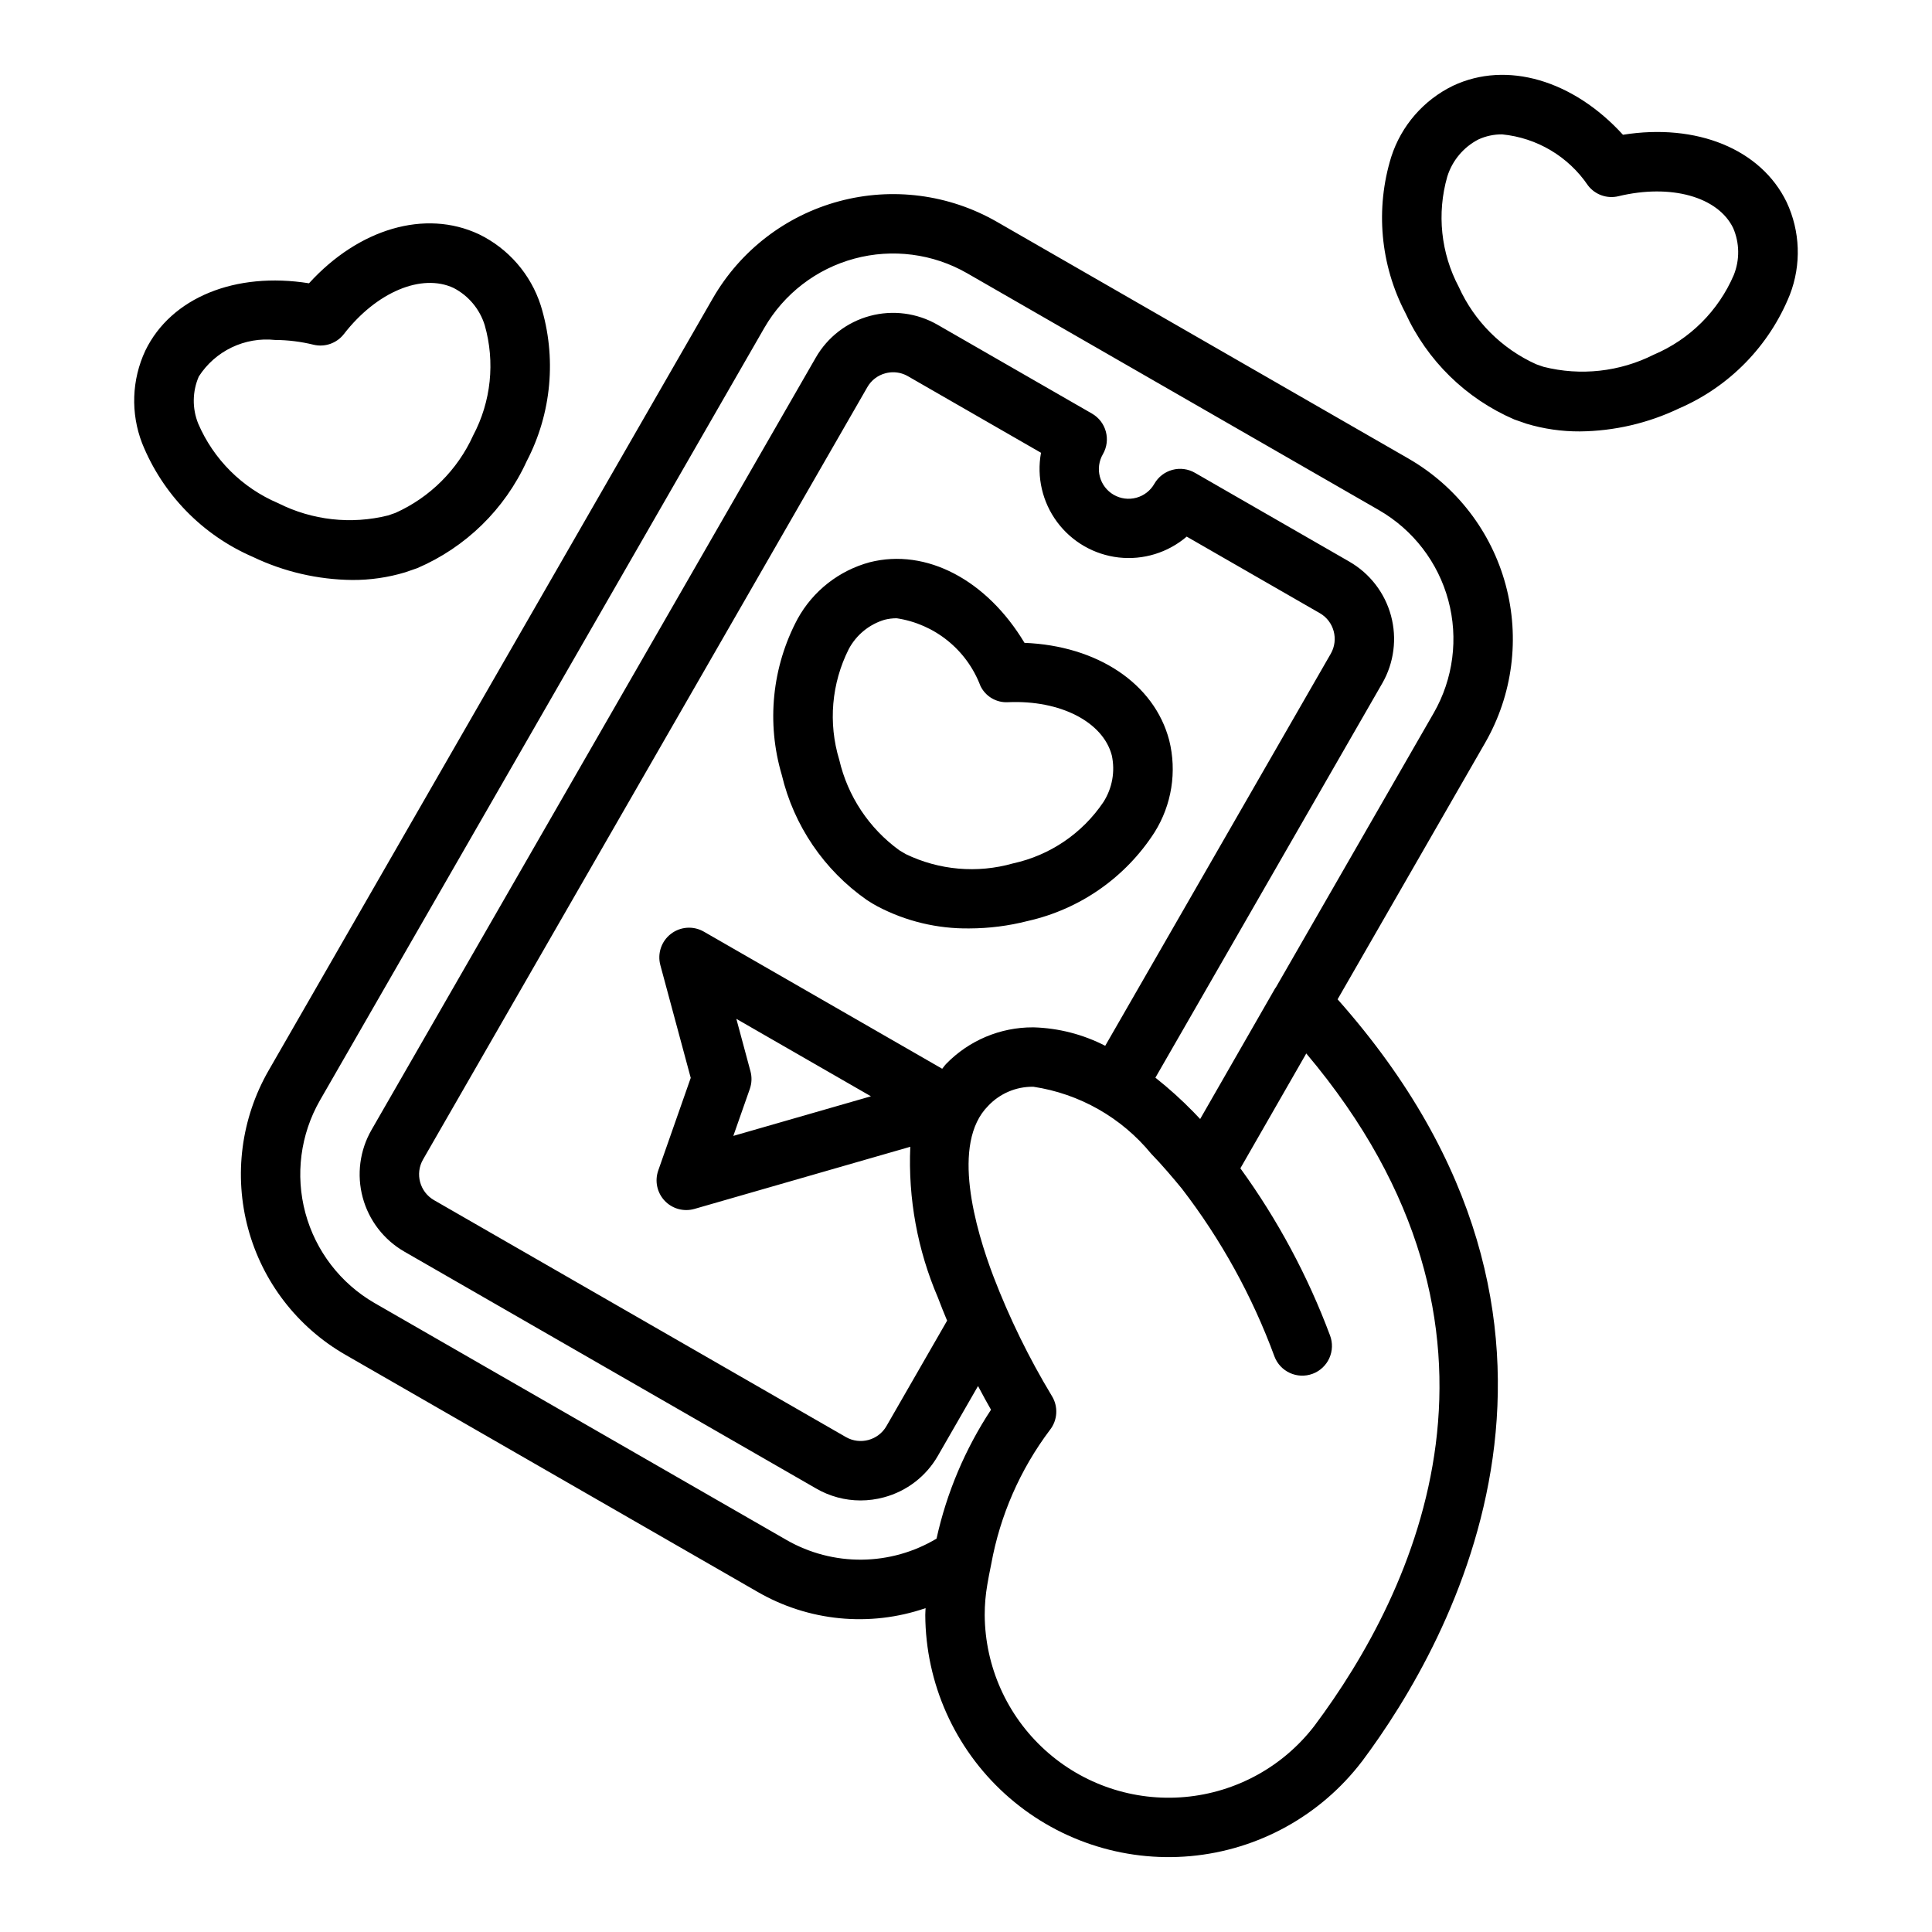 <?xml version="1.0" encoding="UTF-8"?>
<!-- Uploaded to: SVG Repo, www.svgrepo.com, Generator: SVG Repo Mixer Tools -->
<svg fill="#000000" width="800px" height="800px" version="1.1" viewBox="144 144 512 512" xmlns="http://www.w3.org/2000/svg">
 <path d="m373.68 382.48c0.473 0.316 0.957 0.613 1.496 0.945l1.391 0.789v-0.004c7.492 3.941 15.855 5.945 24.324 5.832 5.211-0.012 10.398-0.672 15.445-1.965 13.867-3.109 25.949-11.555 33.633-23.508 4.559-7.269 5.961-16.086 3.879-24.41-3.965-15.051-19.07-25.031-38.344-25.797-10.008-16.676-26.027-25.156-41.008-21.363h0.004c-8.148 2.195-15.055 7.609-19.129 15.004-6.781 12.703-8.285 27.562-4.191 41.363 3.191 13.422 11.199 25.203 22.5 33.113zm-4.734-66.496c1.996-3.731 5.394-6.512 9.445-7.734 1.062-0.27 2.152-0.406 3.25-0.402 4.949 0.746 9.609 2.793 13.504 5.938 3.894 3.141 6.883 7.266 8.66 11.941 1.332 2.828 4.258 4.559 7.379 4.363 13.797-0.605 25.105 5.211 27.449 14.07 0.934 4.273 0.133 8.738-2.231 12.418-5.594 8.297-14.172 14.113-23.953 16.238-9.457 2.688-19.57 1.809-28.422-2.473l-1.715-1.023c-8.008-5.812-13.656-14.32-15.898-23.961-2.973-9.754-2.062-20.273 2.531-29.375zm-131.61-18.285c4.754 0.027 9.484-0.656 14.039-2.027l3.219-1.113c12.828-5.508 23.152-15.59 28.961-28.285 6.656-12.75 8-27.613 3.746-41.348-2.66-8.254-8.574-15.062-16.375-18.848-14.254-6.699-31.863-1.469-45.035 12.996-19.461-3.117-36.543 3.754-43.375 17.844-3.617 7.723-3.926 16.59-0.852 24.547 5.43 13.516 15.98 24.34 29.348 30.121 8.223 3.934 17.207 6.019 26.324 6.113zm-40.824-41.484-0.004-0.004c-1.602-4-1.535-8.477 0.176-12.434 2.137-3.328 5.156-5.996 8.719-7.707 3.566-1.711 7.539-2.394 11.469-1.98 3.441 0.02 6.867 0.441 10.211 1.262 3.008 0.727 6.168-0.383 8.062-2.836 8.652-11.168 20.633-16.16 29.078-12.195 3.949 2.055 6.914 5.602 8.234 9.852 2.789 9.773 1.691 20.25-3.07 29.23-4.133 9.125-11.461 16.426-20.602 20.523l-1.938 0.668c-9.789 2.445-20.125 1.293-29.133-3.25-9.531-4.047-17.129-11.613-21.207-21.129zm420.96-58.656c-6.824-14.086-23.898-20.961-43.371-17.844-13.176-14.461-30.781-19.699-45.027-12.996-7.801 3.785-13.719 10.594-16.375 18.844-4.258 13.738-2.914 28.598 3.734 41.348 5.789 12.668 16.07 22.73 28.859 28.246l3.215 1.121-0.004 0.004c4.602 1.383 9.379 2.074 14.184 2.047 9.105-0.09 18.078-2.172 26.293-6.102 13.371-5.777 23.918-16.602 29.348-30.117 3.078-7.957 2.769-16.828-0.855-24.551zm-13.988 19.301-0.004 0.004c-4.078 9.516-11.676 17.082-21.207 21.125-9.039 4.555-19.414 5.699-29.227 3.219l-1.93-0.672c-9.105-4.102-16.402-11.387-20.516-20.484-4.762-8.984-5.856-19.461-3.059-29.234 1.316-4.25 4.281-7.801 8.23-9.852 1.977-0.914 4.133-1.375 6.312-1.355 9.227 0.902 17.57 5.871 22.762 13.551 1.891 2.457 5.051 3.566 8.062 2.836 13.898-3.344 26.371 0.137 30.402 8.434 1.711 3.953 1.77 8.43 0.168 12.434zm-86.168 48.699-109.17-62.801c-12.672-7.269-27.711-9.219-41.816-5.414-14.105 3.805-26.125 13.047-33.422 25.707l-117.75 204.69c-7.269 12.672-9.219 27.707-5.414 41.812 3.801 14.105 13.043 26.125 25.699 33.422l109.18 62.805c13.543 7.887 29.844 9.492 44.664 4.394-0.016 0.613-0.078 1.207-0.078 1.828v0.004c0.09 18.051 7.746 35.238 21.105 47.383 13.355 12.145 31.195 18.129 49.176 16.504 17.98-1.629 34.453-10.719 45.414-25.062l0.027-0.023c23.992-32.086 70.551-115.22-6.453-201.98l39.129-68.027c7.269-12.672 9.215-27.711 5.41-41.812-3.805-14.105-13.047-26.125-25.703-33.426zm-24.98 335.8c-8.293 10.809-20.734 17.648-34.305 18.863-13.57 1.215-27.031-3.305-37.113-12.469-10.086-9.16-15.871-22.125-15.961-35.75-0.004-2.695 0.227-5.387 0.688-8.043 0.262-1.629 0.582-3.203 1.039-5.457 2.34-12.891 7.66-25.051 15.531-35.52 2.078-2.609 2.285-6.25 0.516-9.078-6.07-10.059-11.242-20.633-15.449-31.602-4.801-12.617-11.359-35.277-1.398-45.242h-0.004c3.074-3.266 7.371-5.098 11.855-5.062h0.113c12.246 1.848 23.371 8.172 31.223 17.746 2.969 3.055 5.883 6.523 8.117 9.234 10.387 13.5 18.664 28.496 24.547 44.477 1.527 4.074 6.07 6.133 10.141 4.606 1.953-0.734 3.539-2.215 4.402-4.117 0.863-1.902 0.934-4.066 0.199-6.023-5.891-15.773-13.883-30.676-23.766-44.309l17.465-30.434c62.234 73.797 28.562 142.87 2.16 178.18zm-99.781-113.49c0.789 2.094 1.609 4.125 2.441 6.117l-16.078 27.949c-2.172 3.762-6.977 5.059-10.746 2.902l-109.17-62.797c-3.758-2.18-5.055-6.981-2.898-10.75l117.75-204.69v-0.004c1.035-1.812 2.754-3.133 4.773-3.668 0.676-0.184 1.371-0.277 2.07-0.277 1.371 0 2.715 0.359 3.902 1.043l35.277 20.293v0.004c-1.18 6.441 0.367 13.09 4.273 18.348 3.902 5.262 9.82 8.664 16.328 9.398 6.512 0.73 13.035-1.273 18.012-5.531l35.277 20.289h0.008c3.758 2.176 5.051 6.981 2.891 10.75l-59.77 103.9c-5.875-3.023-12.352-4.691-18.953-4.887h-0.207c-8.66-0.023-16.953 3.469-22.988 9.672-0.398 0.398-0.68 0.883-1.055 1.301l-63.176-36.34c-2.762-1.582-6.199-1.348-8.719 0.594-2.519 1.938-3.625 5.203-2.801 8.273l8.055 29.891-8.613 24.551v0.004c-0.973 2.777-0.316 5.867 1.707 8.008 2.019 2.141 5.066 2.973 7.898 2.16l57.191-16.465c-0.594 13.703 1.91 27.359 7.32 39.965zm-49.672-59.961-3.742-13.902 35.668 20.523-36.469 10.496 4.375-12.465h-0.004c0.527-1.5 0.586-3.121 0.172-4.656zm181.07-94.965-41.852 72.766c-0.035 0.059-0.102 0.086-0.137 0.145l-19.91 34.695c-0.57-0.605-1.137-1.207-1.715-1.801-3.18-3.266-6.57-6.324-10.145-9.156l60.113-104.5h0.004c3.117-5.43 3.953-11.879 2.32-17.922-1.633-6.047-5.598-11.199-11.023-14.32h0.008l-40.941-23.551c-1.809-1.043-3.961-1.328-5.981-0.781-2.016 0.543-3.734 1.867-4.773 3.68-1.035 1.82-2.754 3.156-4.773 3.703-2.023 0.551-4.18 0.273-5.996-0.773-1.812-1.043-3.137-2.769-3.676-4.793-0.539-2.023-0.246-4.18 0.809-5.988 2.168-3.769 0.867-8.578-2.898-10.746l-40.945-23.551c-5.43-3.121-11.875-3.957-17.922-2.324-6.047 1.629-11.195 5.594-14.32 11.023l-117.75 204.69c-3.121 5.43-3.957 11.875-2.324 17.922 1.629 6.047 5.594 11.199 11.02 14.324l109.17 62.797c3.562 2.062 7.606 3.148 11.723 3.148 2.094 0 4.18-0.277 6.199-0.824 6.055-1.613 11.211-5.582 14.32-11.023l10.629-18.473c1.289 2.441 2.469 4.586 3.438 6.281v0.004c-6.856 10.41-11.75 21.988-14.434 34.156-5.992 3.586-12.832 5.508-19.812 5.574-6.981 0.066-13.852-1.727-19.91-5.195l-109.18-62.797c-9.039-5.215-15.641-13.805-18.359-23.879-2.715-10.074-1.324-20.816 3.867-29.867l117.75-204.69c5.211-9.039 13.797-15.645 23.871-18.359 10.078-2.719 20.816-1.328 29.867 3.863l109.17 62.797v0.004c9.039 5.215 15.641 13.801 18.359 23.875s1.328 20.816-3.863 29.867z"/>
</svg>
